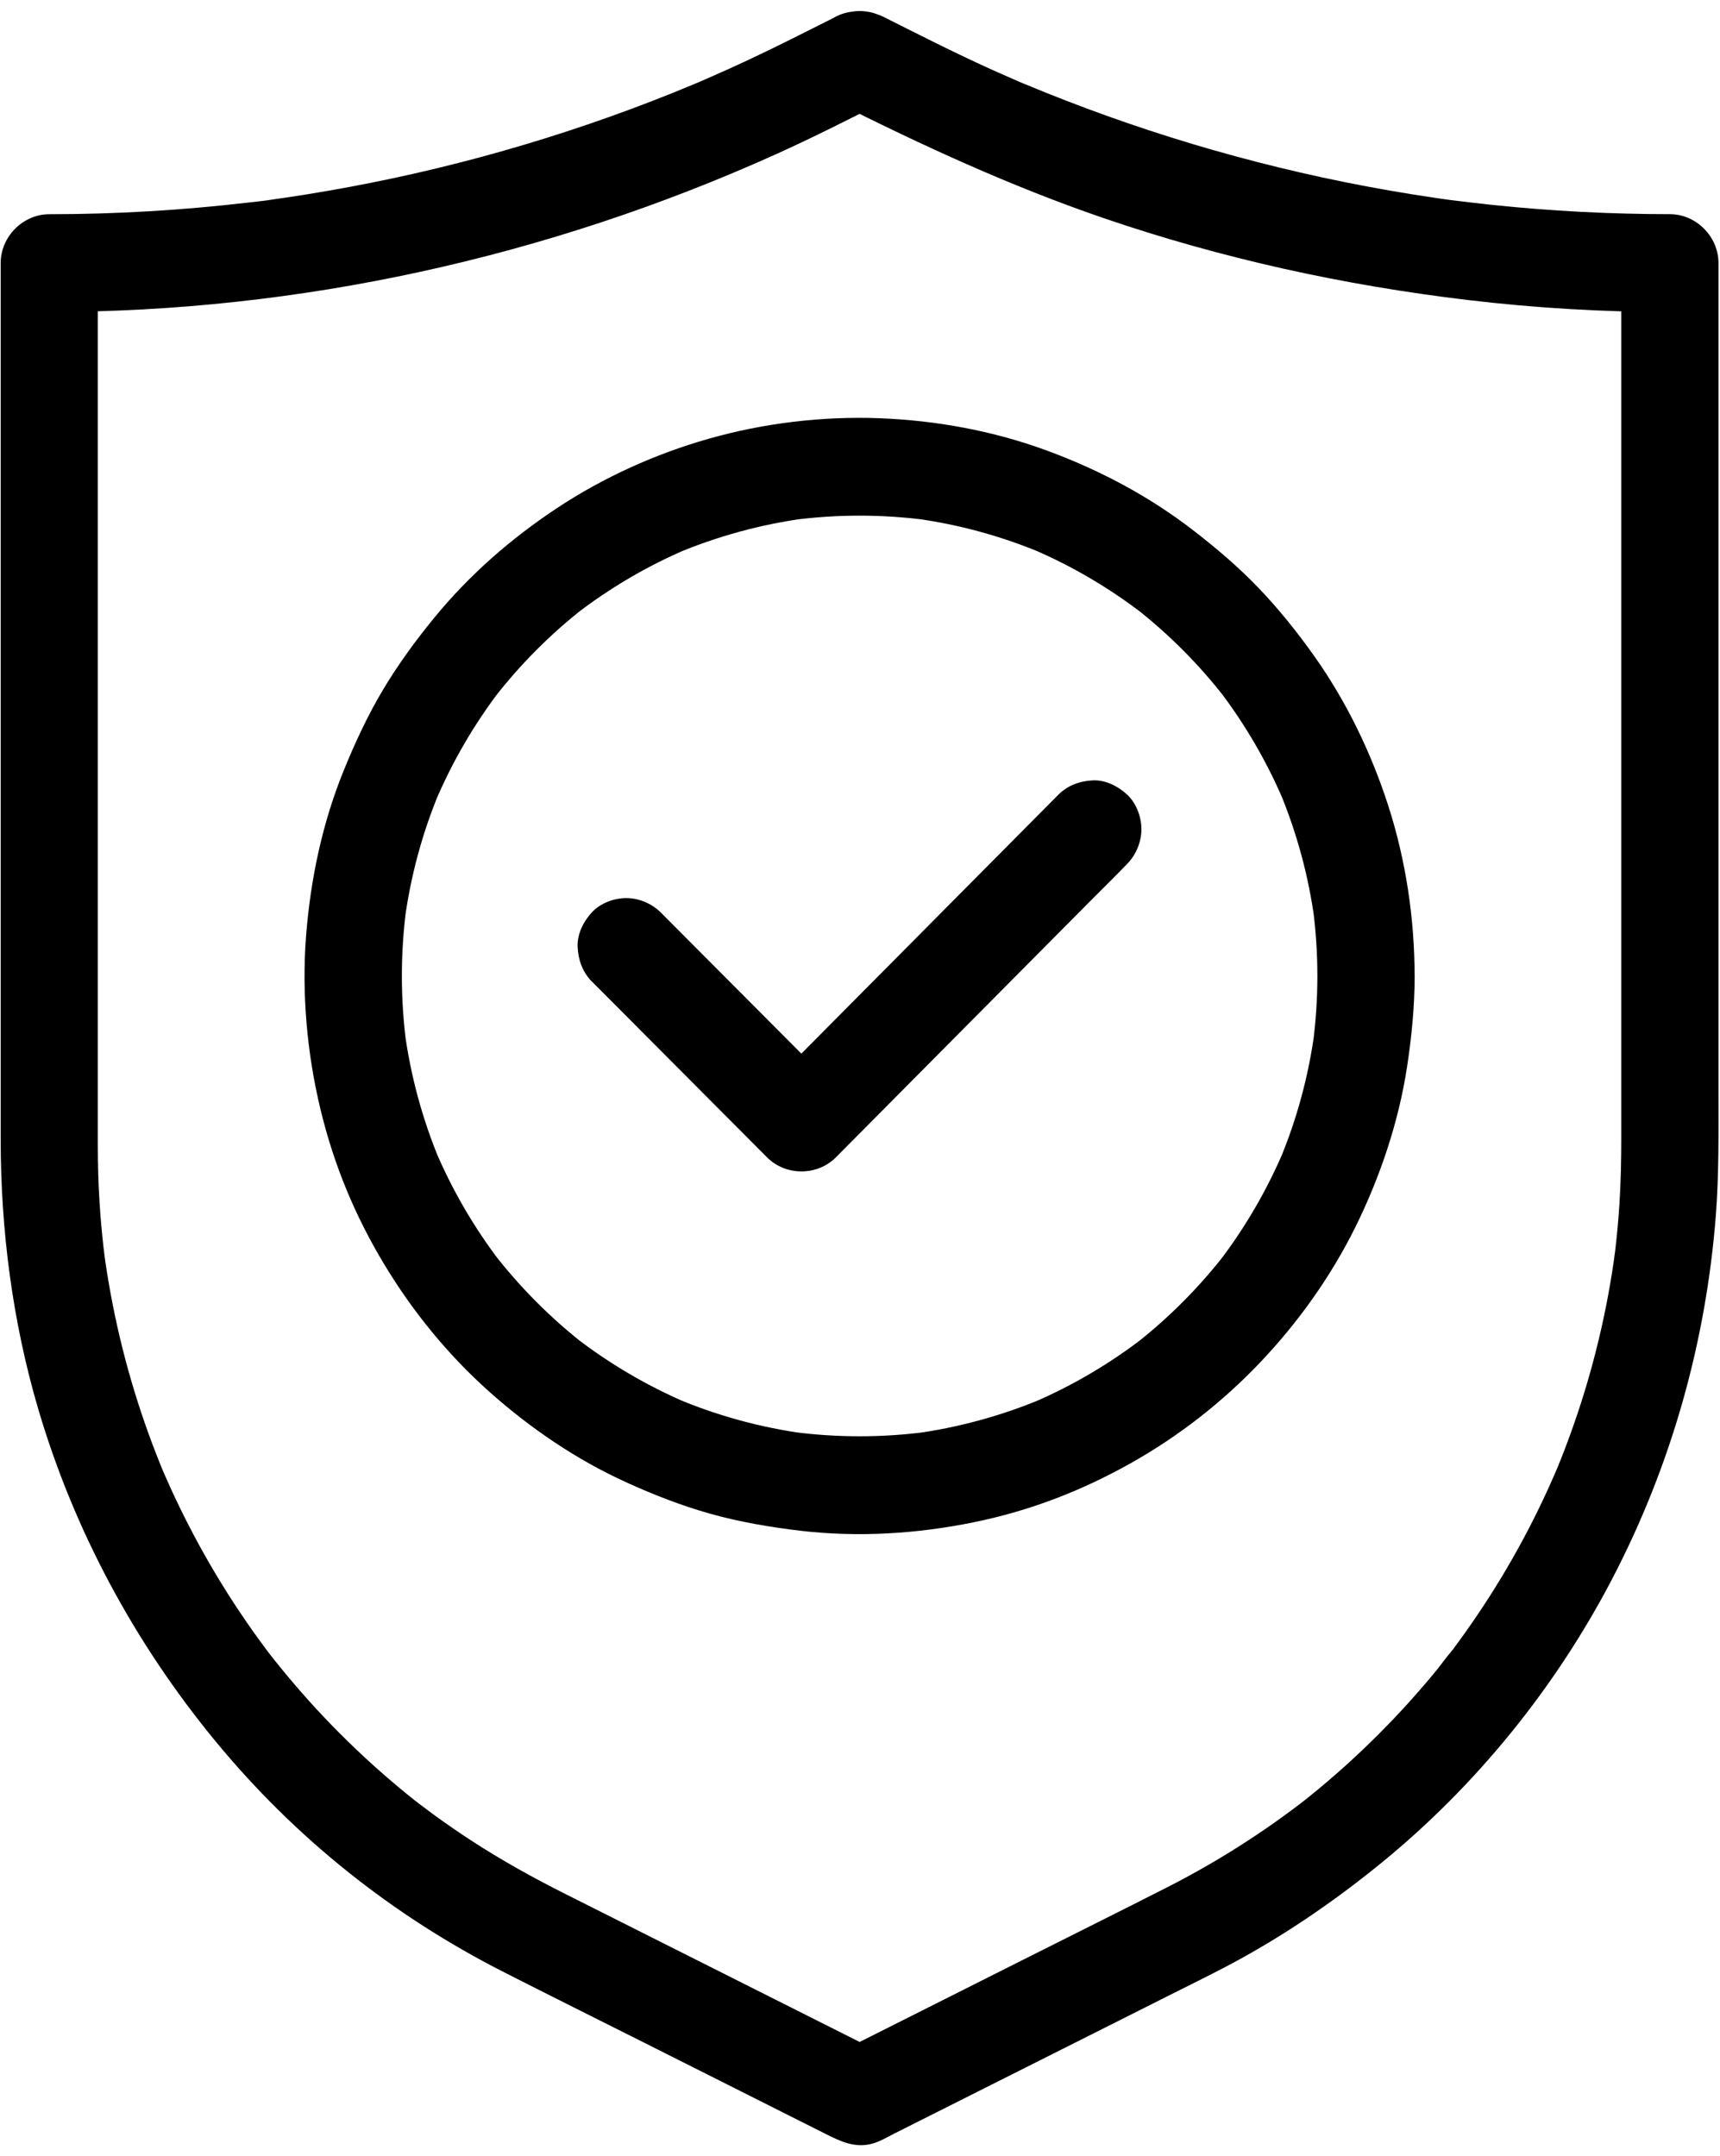 <svg width="71" height="89" viewBox="0 0 71 89" fill="none" xmlns="http://www.w3.org/2000/svg">
<g clip-path="url(#clip0_423_112)">
<path d="M34.469 0.708C33.268 1.311 32.072 1.922 30.857 2.49C30.33 2.736 29.798 2.976 29.264 3.21C29.126 3.271 28.985 3.331 28.846 3.392C28.371 3.599 29.246 3.227 28.768 3.425C28.442 3.562 28.114 3.696 27.786 3.829C26.615 4.3 25.431 4.739 24.237 5.146C21.899 5.942 19.521 6.616 17.114 7.163C15.935 7.43 14.75 7.667 13.559 7.874C12.964 7.978 12.367 8.074 11.768 8.162C11.619 8.184 11.469 8.205 11.32 8.226C11.219 8.239 10.708 8.328 11.255 8.236C10.908 8.295 10.554 8.325 10.204 8.367C7.493 8.683 4.764 8.843 2.035 8.843C0.949 8.843 0.028 9.768 0.028 10.861V14.277C0.028 17.037 0.028 19.797 0.028 22.557V32.704C0.028 35.755 0.028 38.806 0.028 41.858C0.028 43.577 0.028 45.298 0.028 47.017C0.028 50.791 0.518 54.572 1.586 58.195C3.068 63.21 5.573 67.845 8.886 71.872C12.199 75.898 16.221 79.084 20.752 81.391C22.702 82.384 24.66 83.358 26.615 84.34C29.104 85.591 31.594 86.842 34.083 88.095C34.691 88.401 35.295 88.694 36.016 88.494C36.33 88.407 36.658 88.208 36.954 88.06C37.979 87.544 39.006 87.029 40.031 86.513C42.841 85.1 45.652 83.687 48.462 82.274C49.12 81.943 49.781 81.618 50.435 81.279C52.788 80.059 54.982 78.571 57.036 76.894C60.934 73.713 64.199 69.679 66.533 65.212C68.977 60.536 70.425 55.416 70.83 50.152C70.96 48.45 70.937 46.744 70.937 45.039V10.859C70.937 9.768 70.017 8.841 68.93 8.841C66.478 8.841 64.026 8.713 61.588 8.458C61.011 8.397 60.436 8.327 59.861 8.256C59.344 8.192 60.31 8.321 59.795 8.247C59.645 8.226 59.496 8.205 59.346 8.184C58.996 8.133 58.648 8.079 58.3 8.024C57.058 7.824 55.818 7.592 54.587 7.326C52.176 6.804 49.789 6.157 47.445 5.385C46.294 5.006 45.154 4.599 44.025 4.162C43.459 3.943 42.898 3.718 42.337 3.484C42.254 3.449 41.774 3.256 42.257 3.452C42.117 3.395 41.978 3.333 41.839 3.272C41.515 3.131 41.19 2.988 40.867 2.842C39.389 2.172 37.944 1.437 36.496 0.709C35.557 0.238 34.278 0.427 33.75 1.434C33.27 2.349 33.467 3.691 34.471 4.196C38.066 6.004 41.707 7.682 45.518 8.991C50.415 10.671 55.476 11.778 60.611 12.388C63.373 12.716 66.152 12.881 68.931 12.881L66.925 10.863V46.923C66.925 47.856 66.908 48.789 66.848 49.721C66.806 50.359 66.749 50.993 66.674 51.627C66.657 51.768 66.63 51.911 66.62 52.054C66.622 52.022 66.692 51.538 66.642 51.883C66.634 51.943 66.625 52.004 66.615 52.064C66.569 52.387 66.517 52.71 66.461 53.033C66.251 54.254 65.976 55.463 65.642 56.656C65.309 57.84 64.916 59.007 64.466 60.152C64.415 60.284 64.363 60.415 64.309 60.544C64.279 60.617 64.242 60.692 64.217 60.768C64.227 60.736 64.413 60.309 64.279 60.62C64.16 60.896 64.038 61.172 63.914 61.446C63.655 62.011 63.383 62.571 63.097 63.123C62.533 64.207 61.914 65.262 61.244 66.283C60.914 66.786 60.571 67.279 60.217 67.765C60.135 67.877 60.051 67.99 59.968 68.103C59.884 68.215 59.518 68.616 59.917 68.173C59.703 68.409 59.519 68.68 59.319 68.927C57.763 70.831 56.012 72.573 54.106 74.119C53.995 74.208 53.885 74.297 53.773 74.385C53.424 74.662 54.027 74.195 53.746 74.405C53.487 74.602 53.228 74.797 52.964 74.988C52.469 75.347 51.964 75.693 51.45 76.026C50.397 76.711 49.308 77.338 48.189 77.908C46.264 78.889 44.329 79.849 42.401 80.82C39.911 82.073 37.421 83.324 34.93 84.577L34.472 84.807H36.497C34.586 83.847 32.676 82.885 30.765 81.924C28.293 80.682 25.819 79.439 23.348 78.194C22.018 77.525 20.717 76.806 19.468 75.993C18.937 75.648 18.417 75.288 17.906 74.916C17.677 74.748 17.449 74.576 17.222 74.405C16.954 74.201 17.314 74.472 17.339 74.497C17.282 74.444 17.208 74.395 17.148 74.346C17.021 74.245 16.895 74.144 16.768 74.041C15.815 73.263 14.9 72.435 14.031 71.564C13.161 70.693 12.345 69.785 11.572 68.834C11.484 68.725 11.397 68.616 11.308 68.506C11.266 68.454 10.918 68.005 11.132 68.284C11.33 68.542 11.054 68.178 10.999 68.106C10.903 67.978 10.808 67.849 10.713 67.719C10.348 67.218 9.995 66.705 9.656 66.185C8.988 65.161 8.373 64.105 7.813 63.018C7.537 62.483 7.274 61.942 7.025 61.394C6.9 61.12 6.781 60.842 6.66 60.566C6.572 60.363 6.752 60.786 6.746 60.77C6.717 60.694 6.684 60.622 6.654 60.546C6.585 60.378 6.518 60.21 6.453 60.041C5.563 57.761 4.904 55.389 4.49 52.974C4.438 52.671 4.389 52.369 4.346 52.066C4.334 51.985 4.322 51.904 4.311 51.822C4.277 51.595 4.344 52.074 4.341 52.054C4.322 51.871 4.294 51.687 4.274 51.504C4.202 50.87 4.145 50.234 4.107 49.597C4.06 48.838 4.038 48.08 4.038 47.321C4.038 45.999 4.038 44.677 4.038 43.355C4.038 40.525 4.038 37.696 4.038 34.865C4.038 32.035 4.038 28.137 4.038 24.774V15.871C4.038 14.277 4.038 12.683 4.038 11.086V10.861L2.031 12.879C12.348 12.879 22.572 10.624 31.982 6.389C33.507 5.703 34.999 4.946 36.492 4.194C37.434 3.721 37.773 2.307 37.213 1.432C36.593 0.465 35.474 0.203 34.467 0.708H34.469Z" fill="black"/>
<path d="M54.38 40.291C54.38 41.229 54.318 42.166 54.196 43.096L54.268 42.56C54.022 44.4 53.536 46.201 52.82 47.911L53.022 47.429C52.32 49.099 51.405 50.673 50.305 52.111L50.619 51.702C49.522 53.127 48.248 54.408 46.831 55.512L47.237 55.196C45.808 56.302 44.244 57.222 42.582 57.929L43.062 57.725C41.359 58.443 39.57 58.933 37.74 59.182L38.274 59.109C36.424 59.355 34.546 59.355 32.694 59.109L33.228 59.182C31.398 58.934 29.607 58.445 27.907 57.725L28.387 57.929C26.726 57.222 25.16 56.302 23.73 55.196L24.137 55.512C22.72 54.408 21.446 53.127 20.349 51.702L20.663 52.111C19.563 50.673 18.648 49.1 17.946 47.429L18.148 47.911C17.434 46.199 16.947 44.4 16.7 42.56L16.772 43.096C16.528 41.236 16.528 39.347 16.772 37.485L16.7 38.022C16.946 36.182 17.432 34.38 18.148 32.67L17.946 33.153C18.648 31.483 19.563 29.908 20.663 28.47L20.349 28.879C21.446 27.454 22.72 26.173 24.137 25.07L23.73 25.386C25.16 24.279 26.724 23.359 28.387 22.653L27.907 22.856C29.609 22.138 31.398 21.649 33.228 21.4L32.694 21.472C34.544 21.226 36.422 21.226 38.274 21.472L37.74 21.4C39.57 21.647 41.361 22.136 43.062 22.856L42.582 22.653C44.242 23.359 45.808 24.279 47.237 25.386L46.831 25.07C48.248 26.173 49.522 27.454 50.619 28.879L50.305 28.47C51.405 29.908 52.32 31.481 53.022 33.153L52.82 32.67C53.534 34.382 54.021 36.182 54.268 38.022L54.196 37.485C54.318 38.415 54.38 39.352 54.38 40.291C54.38 40.809 54.604 41.352 54.967 41.719C55.33 42.085 55.887 42.333 56.387 42.309C57.472 42.26 58.396 41.423 58.394 40.291C58.391 37.918 58.033 35.511 57.304 33.254C56.598 31.071 55.584 28.968 54.26 27.098C53.557 26.106 52.793 25.15 51.952 24.272C51.111 23.394 50.184 22.609 49.219 21.866C47.401 20.465 45.368 19.395 43.221 18.603C41.013 17.789 38.653 17.356 36.307 17.266C33.961 17.175 31.519 17.466 29.239 18.117C27.044 18.742 24.908 19.709 23 20.971C21.091 22.232 19.364 23.744 17.921 25.509C17.155 26.444 16.439 27.424 15.817 28.464C15.195 29.503 14.666 30.637 14.2 31.779C13.308 33.965 12.817 36.291 12.634 38.644C12.452 40.997 12.669 43.476 13.231 45.804C13.793 48.132 14.673 50.224 15.859 52.192C17.044 54.16 18.503 55.942 20.198 57.454C21.894 58.967 23.802 60.265 25.875 61.205C26.992 61.713 28.137 62.159 29.32 62.492C30.502 62.825 31.781 63.045 33.037 63.193C35.419 63.472 37.84 63.323 40.188 62.845C42.536 62.367 44.64 61.543 46.649 60.42C48.657 59.296 50.465 57.88 52.029 56.233C53.589 54.589 54.937 52.7 55.946 50.663C56.954 48.626 57.732 46.344 58.083 44.036C58.272 42.795 58.394 41.55 58.396 40.294C58.396 39.778 58.172 39.233 57.809 38.866C57.446 38.499 56.889 38.252 56.389 38.276C55.3 38.325 54.384 39.162 54.382 40.294L54.38 40.291Z" fill="black"/>
<path d="M24.434 40.521C25.247 41.337 26.06 42.153 26.871 42.968C28.172 44.273 29.471 45.579 30.773 46.885C31.07 47.183 31.366 47.483 31.664 47.78C32.43 48.55 33.734 48.554 34.502 47.78C34.902 47.377 35.301 46.974 35.703 46.571C36.658 45.609 37.614 44.645 38.569 43.683C39.73 42.514 40.891 41.345 42.051 40.175C43.05 39.169 44.05 38.161 45.048 37.156C45.535 36.666 46.03 36.182 46.508 35.684C46.515 35.677 46.523 35.669 46.53 35.662C46.894 35.295 47.117 34.752 47.117 34.234C47.117 33.716 46.898 33.148 46.53 32.806C46.162 32.465 45.645 32.191 45.11 32.216C44.575 32.241 44.075 32.421 43.69 32.806C43.305 33.191 42.891 33.612 42.489 34.016C41.534 34.978 40.578 35.941 39.623 36.903C38.462 38.072 37.301 39.241 36.141 40.412C35.142 41.418 34.142 42.425 33.144 43.431C32.657 43.92 32.161 44.403 31.684 44.902C31.677 44.909 31.669 44.918 31.662 44.924H34.5C33.688 44.109 32.875 43.293 32.064 42.477C30.762 41.172 29.463 39.867 28.162 38.56C27.864 38.262 27.568 37.963 27.271 37.665C26.906 37.299 26.366 37.075 25.851 37.075C25.336 37.075 24.77 37.295 24.431 37.665C24.091 38.035 23.819 38.555 23.844 39.093C23.869 39.631 24.048 40.134 24.431 40.521H24.434Z" fill="black"/>
</g>
<defs>
<clipPath id="clip0_423_112">
<rect width="70.911" height="88.101" fill="white" transform="translate(0.028 0.455)"/>
</clipPath>
</defs>
</svg>
